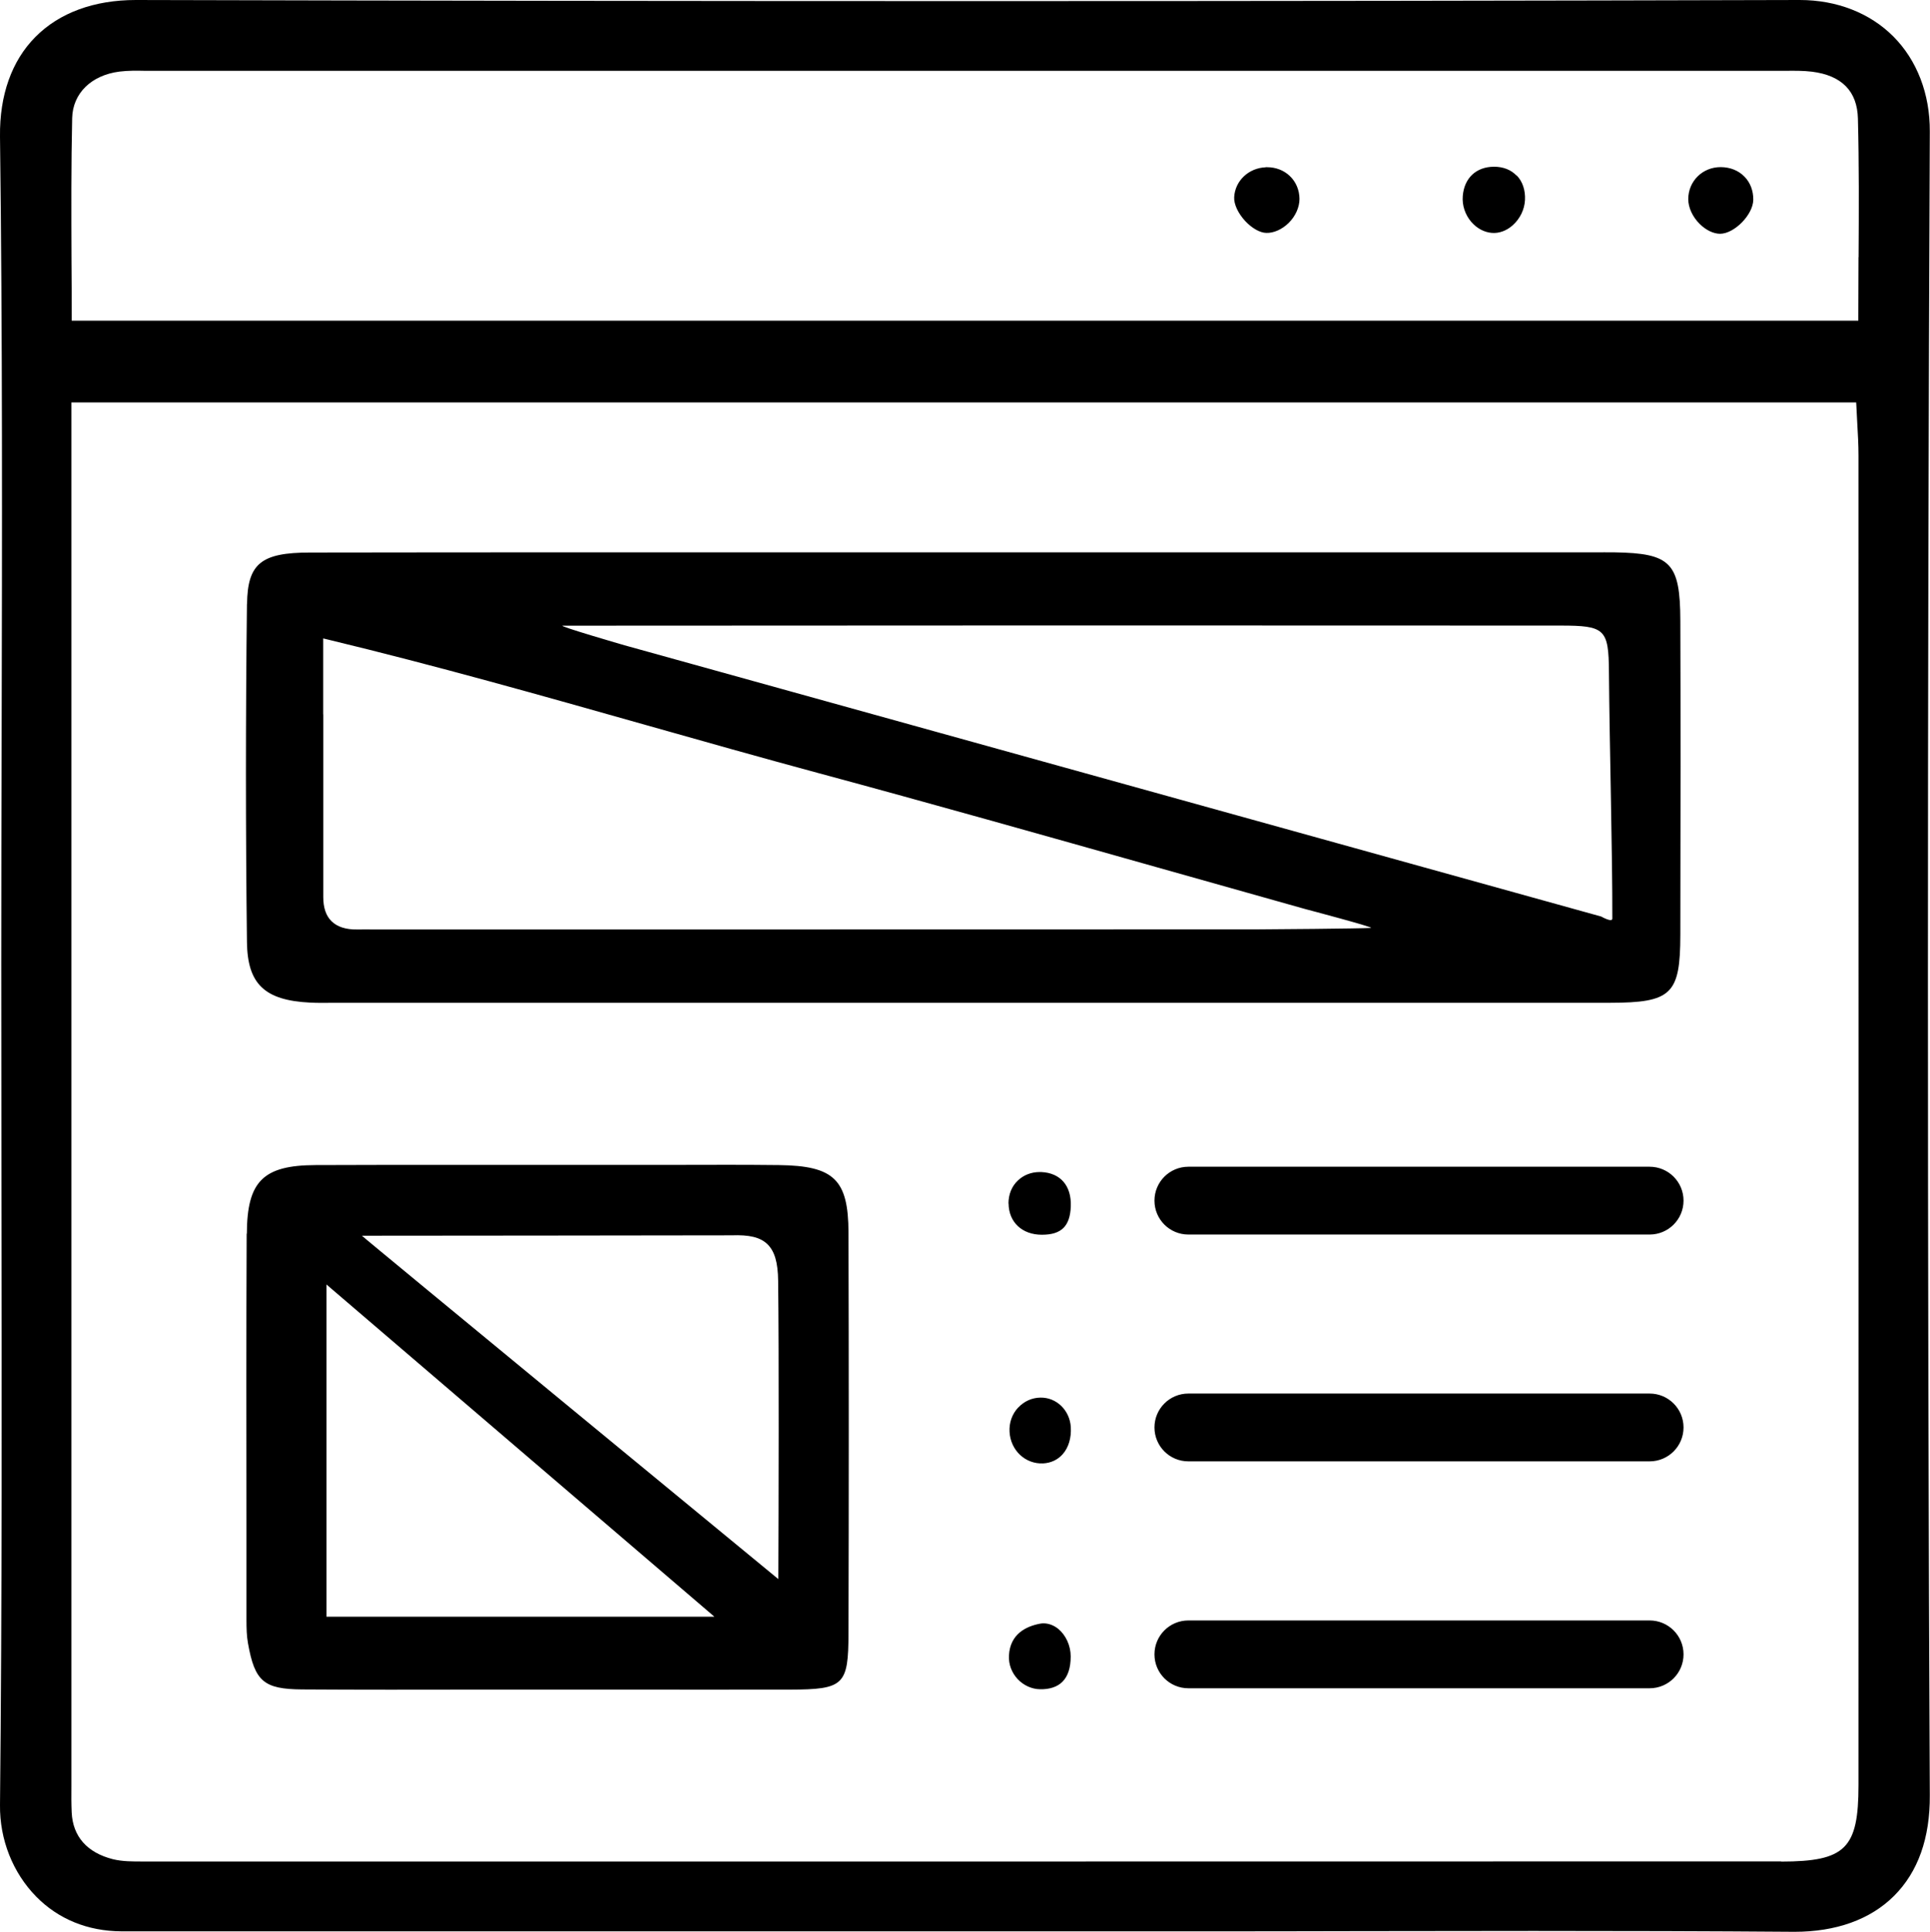 <svg xmlns="http://www.w3.org/2000/svg" id="Layer_2" viewBox="0 0 199.76 200"><g id="Layer_1-2"><path d="m195.97,3.78c-2.43-2.44-5.87-3.78-9.69-3.78h-.04C130.41.15,72.48.15,14.06,0,9.75,0,6.14,1.32,3.66,3.83,1.21,6.3-.05,9.86,0,14.12c.26,20.55.22,41.45.17,61.66-.02,7.99-.04,15.97-.04,23.96s.01,15.41.02,23.12c.03,20.98.07,42.67-.15,64-.04,3.57,1.33,7.02,3.75,9.48,2.29,2.33,5.33,3.57,8.8,3.59,1.33,0,2.67,0,4,0h106.11c6.03,0,12.06,0,18.09-.02,5.93,0,11.95-.02,18-.02,8.98,0,18.02.02,26.98.09,4.27,0,7.83-1.25,10.3-3.71,2.49-2.48,3.74-5.99,3.71-10.43-.26-55.28-.26-113.23,0-172.23.02-3.89-1.33-7.39-3.79-9.85Zm-11.62,188.91c-26.35,0-52.7.01-79.04.01-30.03,0-60.05,0-90.07,0h-.45c-1.04,0-2.11.01-3.12-.24-2.66-.68-4.13-2.35-4.25-4.83-.04-.89-.04-1.8-.03-2.67v-.85s0-142.45,0-142.45h184.73l.02.36c.03.61.06,1.19.09,1.76.07,1.17.13,2.27.13,3.38.01,45.88.01,91.75,0,137.63,0,6.58-1.35,7.91-8.01,7.92Zm8.01-166.08c0,2.03-.02,4.09-.02,6.21v.38H7.42v-.38c0-2.01,0-4-.02-5.97-.02-5.03-.04-9.78.07-14.63.06-2.56,1.98-4.44,4.9-4.81.88-.11,1.79-.1,2.66-.08.3,0,.59,0,.89,0,56.03,0,112.05,0,168.08,0,.27,0,.53,0,.8,0,.9-.01,1.83-.02,2.74.09,3.09.39,4.69,2.02,4.76,4.86.12,4.71.1,9.38.07,14.34ZM25.56,62.51c-.14,11.68-.14,23.46,0,35,.05,4.35,1.82,6.05,6.54,6.28.8.04,1.62.03,2.41.02.36,0,.71,0,1.07,0h107.06c7.99,0,15.97,0,23.96,0,6.42-.01,7.31-.87,7.32-7.04.03-12.69.03-23.02,0-32.51-.02-6-.98-6.99-6.83-7.08-.69-.01-1.39,0-2.09,0h-.91s-85.85,0-85.85,0c-5.29,0-10.58,0-15.86,0-10.1,0-20.2,0-30.3.02-5.06,0-6.46,1.15-6.51,5.33Zm32.68,2.26c33.76-.03,73.73-.03,103.27-.01,4.61,0,4.99.36,5.02,4.8.06,7.66.37,18.95.35,25.53,0,.45-1.15-.21-1.15-.21l-28.94-8.04-72.15-20.04s-7-2.03-6.4-2.03Zm-24.79,9.18v-7.86s.46.11.46.11c11.24,2.71,22.25,5.83,32.89,8.84,5.86,1.66,11.91,3.37,17.87,4.98,11.68,3.15,23.52,6.5,34.97,9.73,5.09,1.44,10.17,2.87,15.26,4.3l.29.08s7.2,1.9,6.7,1.93c-1.05.07-10.77.15-11.85.15-18.33,0-36.67.01-55,.01h-35.08c-.4,0-.8,0-1.2,0-.6,0-1.2-.01-1.79,0-1.16.02-2.07-.27-2.66-.86-.57-.56-.85-1.4-.85-2.49,0-6.2,0-12.39,0-18.92Zm-7.92,53.76c-.05,10.3-.03,20.77-.02,30.9v9.1c0,.84.02,1.66.16,2.42.7,3.93,1.64,4.73,5.59,4.76,6.02.04,12.15.03,18.07.02,2.47,0,4.95,0,7.42,0h7.31c5.9,0,11.79.01,17.69,0,5.6-.02,6.06-.45,6.07-5.84.04-13.88.04-27.84,0-41.5-.02-5.46-1.5-6.89-7.19-6.96-3.47-.04-7-.03-10.42-.02-1.52,0-3.05,0-4.57,0h-9.59c-3.2,0-6.4,0-9.59,0-4.6,0-9.21,0-13.81.02-5.42.02-7.08,1.68-7.1,7.11Zm11.94.21c.34,0,37.89-.03,38.22-.04,1.87-.07,2.98.2,3.72.9.76.72,1.11,1.9,1.13,3.83.09,7.59.05,23.4.02,30.86,0,0-43.18-35.55-43.1-35.55Zm-3.68,5.05l40.15,34.39h-40.15v-34.39Zm71.61,12.73c.6-.64,1.41-1.01,2.29-1.02,1.66-.03,3.03,1.31,3.14,3.04.07,1.13-.23,2.14-.85,2.83-.51.57-1.21.9-2.01.94-1.84.09-3.38-1.35-3.48-3.28-.05-.94.27-1.84.9-2.51Zm-1.02-21.11c0-.93.33-1.78.97-2.38.59-.57,1.39-.88,2.25-.88.06,0,.12,0,.17,0,2,.09,3.14,1.43,3.06,3.56-.08,2.05-.98,2.93-2.98,2.93h-.02c-2.04,0-3.42-1.3-3.44-3.23Zm5.15,44.03c.79.65,1.29,1.74,1.29,2.85,0,1.17-.28,2.05-.86,2.63-.53.53-1.33.79-2.31.77-.86-.01-1.71-.4-2.32-1.05-.63-.68-.95-1.55-.9-2.45.12-2.23,1.79-3.01,3.18-3.28.13-.03.27-.04.4-.04.53,0,1.06.2,1.52.57ZM174.74,20.61c0-.9.35-1.73.97-2.35.63-.62,1.47-.96,2.38-.96h.04c.96.01,1.82.36,2.43.99.6.61.92,1.46.91,2.39-.02,1.54-1.95,3.51-3.43,3.52h0c-.69,0-1.46-.37-2.11-1.01-.75-.74-1.19-1.71-1.19-2.57Zm-43.74-3.3s.1,0,.15,0c.9,0,1.73.32,2.35.91.64.61.99,1.45,1,2.37,0,.86-.41,1.79-1.12,2.49-.68.67-1.56,1.06-2.32,1.03-.65-.01-1.49-.49-2.18-1.23-.74-.8-1.18-1.75-1.14-2.47.09-1.69,1.49-3.02,3.26-3.09Zm25.99.86c.6.62.9,1.52.85,2.53-.05.99-.51,1.94-1.27,2.62-.64.57-1.41.85-2.15.79-.8-.06-1.56-.47-2.14-1.14-.64-.75-.96-1.72-.88-2.68.15-1.86,1.39-3.02,3.22-3.03h.03c.94,0,1.75.32,2.32.92Zm13.75,109.63h-47.74c-1.94,0-3.51-1.57-3.51-3.51s1.57-3.51,3.51-3.51h47.74c1.94,0,3.51,1.57,3.51,3.51s-1.57,3.51-3.51,3.51Zm3.51,43.46c0-1.94-1.57-3.51-3.51-3.51h-47.74c-1.94,0-3.51,1.57-3.51,3.51s1.57,3.51,3.51,3.51h47.74c1.94,0,3.51-1.57,3.51-3.51Zm0-23.49c0-1.94-1.57-3.51-3.51-3.51h-47.74c-1.94,0-3.51,1.57-3.51,3.51s1.57,3.51,3.51,3.51h47.74c1.94,0,3.51-1.57,3.51-3.51Z"></path></g></svg>